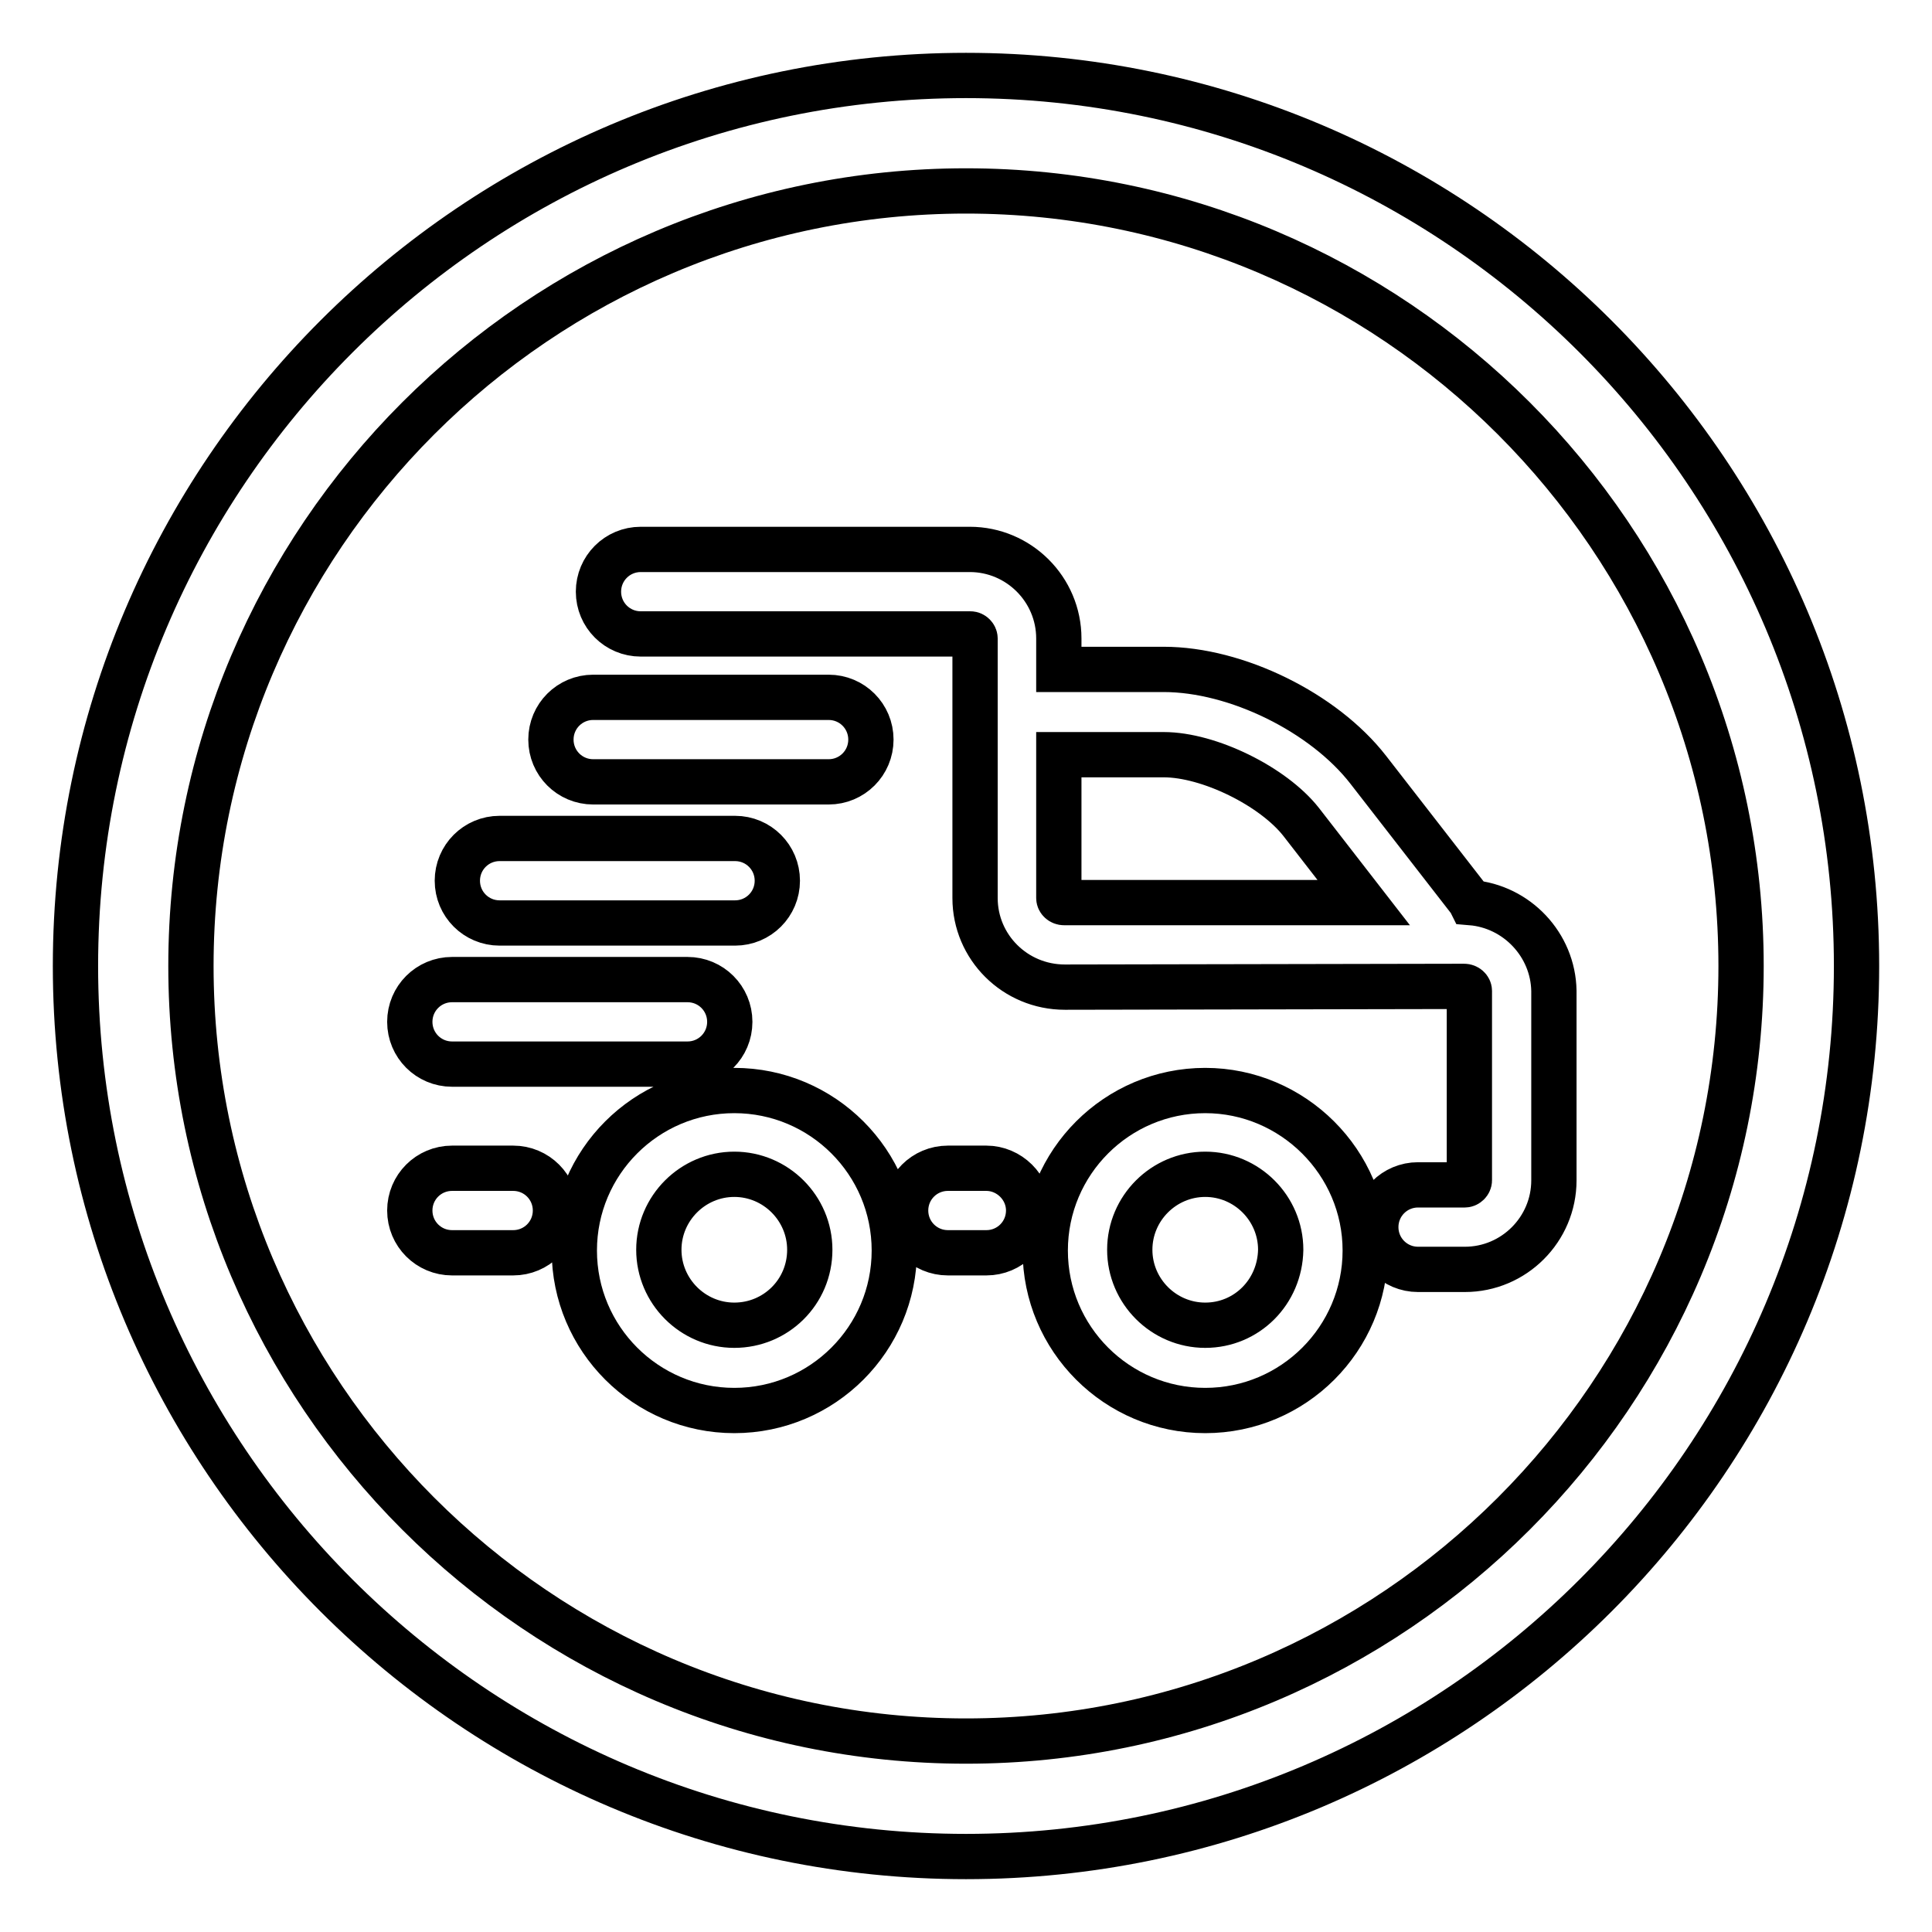 <?xml version="1.0" encoding="utf-8"?>
<!-- Svg Vector Icons : http://www.onlinewebfonts.com/icon -->
<!DOCTYPE svg PUBLIC "-//W3C//DTD SVG 1.1//EN" "http://www.w3.org/Graphics/SVG/1.1/DTD/svg11.dtd">
<svg version="1.1" xmlns="http://www.w3.org/2000/svg" xmlns:xlink="http://www.w3.org/1999/xlink" x="0px" y="0px" viewBox="0 0 256 256" enable-background="new 0 0 256 256" xml:space="preserve">
<g> <path stroke-width="6" fill-opacity="0" stroke="#000000"  d="M59.9,141h31.2c3.1,0,5.6-2.5,5.6-5.6c0-3.1-2.5-5.6-5.6-5.6H59.9c-3.1,0-5.6,2.5-5.6,5.6 C54.3,138.5,56.8,141,59.9,141z M68,154.8h-8.1c-3.1,0-5.6,2.5-5.6,5.6c0,3.1,2.5,5.6,5.6,5.6H68c3.1,0,5.6-2.5,5.6-5.6 C73.6,157.3,71.1,154.8,68,154.8z M78.6,103.6h31.2c3.1,0,5.6-2.5,5.6-5.6c0-3.1-2.5-5.6-5.6-5.6H78.6c-3.1,0-5.6,2.5-5.6,5.6 C73,101.1,75.5,103.6,78.6,103.6z M66.2,122.3h31.2c3.1,0,5.6-2.5,5.6-5.6c0-3.1-2.5-5.6-5.6-5.6H66.2c-3.1,0-5.6,2.5-5.6,5.6 C60.6,119.8,63.1,122.3,66.2,122.3z M159.7,144.5c-11.7,0-21.2,9.5-21.2,21.2c0,11.7,9.5,21.2,21.2,21.2c11.7,0,21.2-9.5,21.2-21.2 C180.9,154,171.3,144.5,159.7,144.5z M159.7,175.6c-5.5,0-10-4.5-10-10c0-5.5,4.5-10,10-10c5.5,0,10,4.5,10,10 C169.6,171.2,165.2,175.6,159.7,175.6z M194.9,119.6c-0.1-0.2-0.2-0.4-0.4-0.6l-13.2-17c-5.9-7.6-17.5-13.3-27.1-13.3h-13.9v-4.1 c0-6.5-5.3-11.8-11.8-11.8H84.9c-3.1,0-5.6,2.5-5.6,5.6c0,3.1,2.5,5.6,5.6,5.6h43.7c0.3,0,0.6,0.3,0.6,0.6V119 c0,6.5,5.3,11.8,11.9,11.8l52.9-0.1c0.4,0,0.7,0.3,0.7,0.6v25.1c0,0.3-0.3,0.6-0.6,0.6h-6.2c-3.1,0-5.6,2.5-5.6,5.6 c0,3.1,2.5,5.6,5.6,5.6h6.2c6.5,0,11.8-5.3,11.8-11.8v-25.1C205.8,125.2,201,120.1,194.9,119.6z M141,119.6c-0.4,0-0.7-0.3-0.7-0.6 V100h13.9c6,0,14.5,4.2,18.2,8.9l8.3,10.7L141,119.6z M97.3,144.5c-11.7,0-21.2,9.5-21.2,21.2c0,11.7,9.5,21.2,21.2,21.2 c11.7,0,21.2-9.5,21.2-21.2C118.5,154,109,144.5,97.3,144.5z M97.3,175.6c-5.5,0-10-4.5-10-10c0-5.5,4.5-10,10-10 c5.5,0,10,4.5,10,10C107.3,171.2,102.8,175.6,97.3,175.6z M130.7,154.8h-5.1c-3.1,0-5.6,2.5-5.6,5.6c0,3.1,2.5,5.6,5.6,5.6h5.1 c3.1,0,5.6-2.5,5.6-5.6C136.3,157.3,133.7,154.8,130.7,154.8z M128,10C62.9,10,10,62.9,10,128c0,65.1,52.9,118,118,118 c65.1,0,118-52.9,118-118C246,62.9,193.1,10,128,10z M128,230.7c-56.6,0-102.7-46.1-102.7-102.7C25.3,71.4,71.4,25.3,128,25.3 c56.6,0,102.7,46.1,102.7,102.7C230.7,184.6,184.6,230.7,128,230.7z"/></g>
</svg>